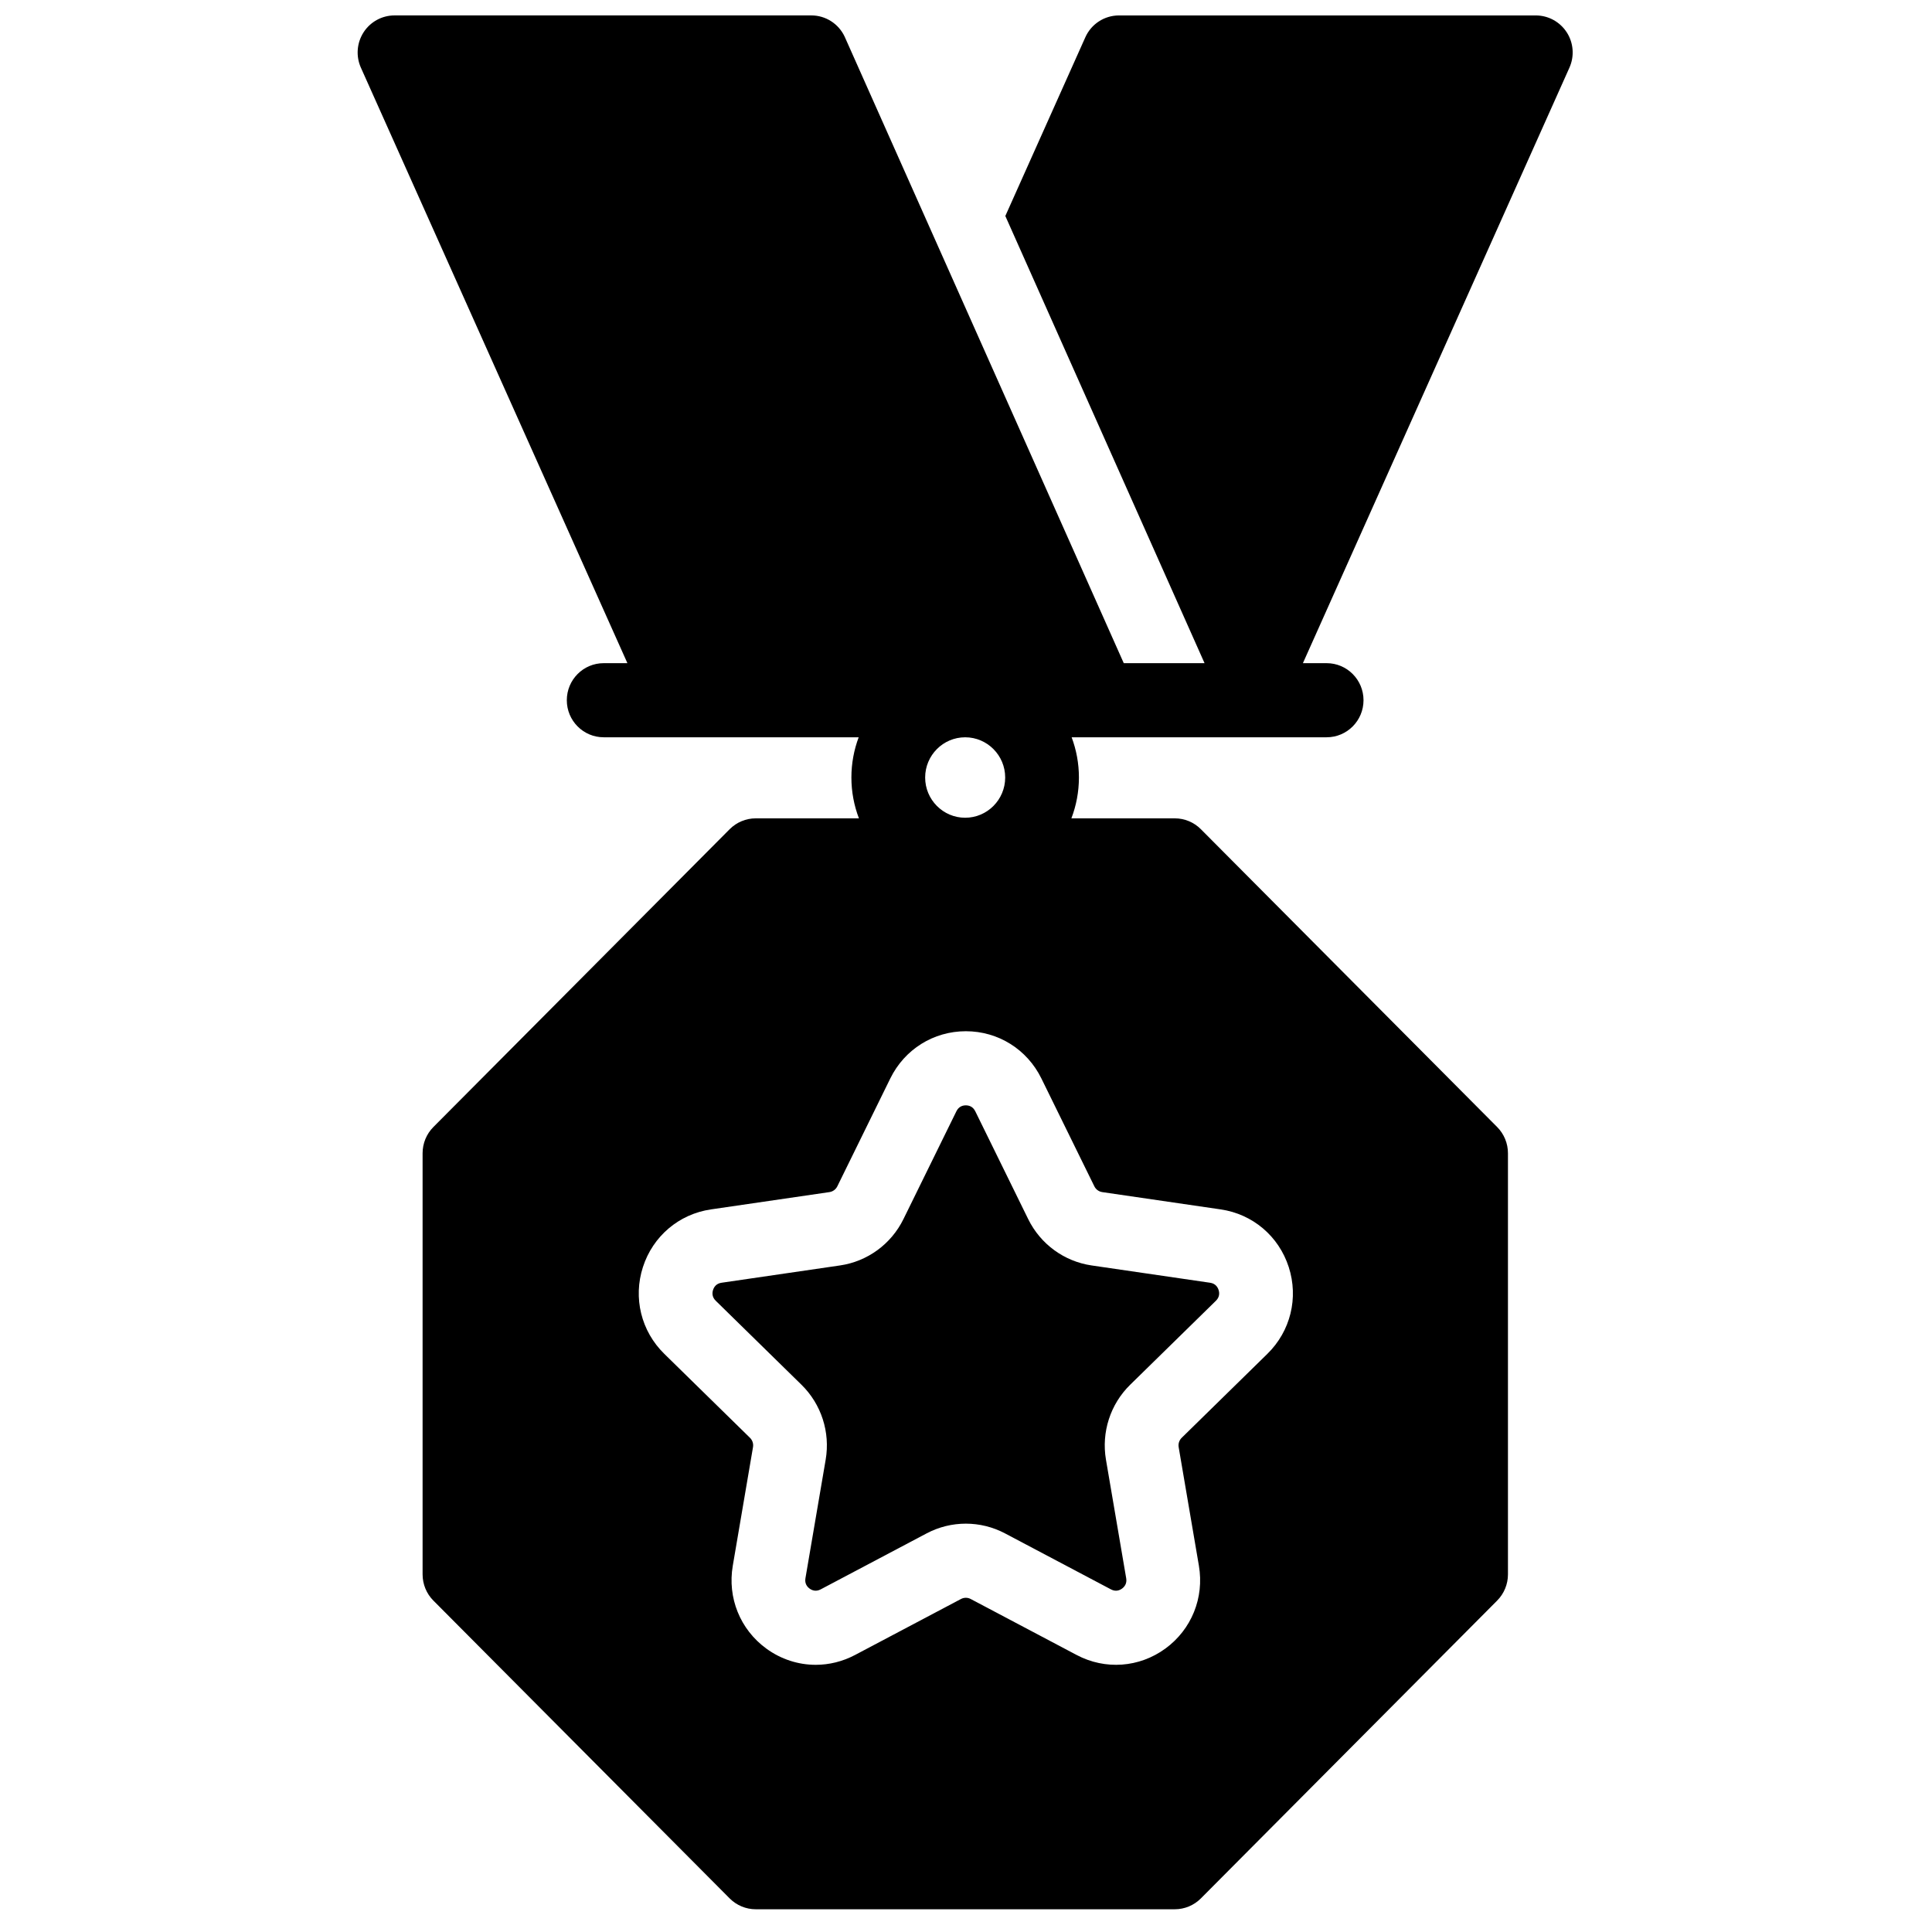 <?xml version="1.0" encoding="UTF-8"?>
<!-- Uploaded to: ICON Repo, www.iconrepo.com, Generator: ICON Repo Mixer Tools -->
<svg width="800px" height="800px" version="1.1" viewBox="144 144 512 512" xmlns="http://www.w3.org/2000/svg">
 <defs>
  <clipPath id="a">
   <path d="m238 148.09h323v501.91h-323z"/>
  </clipPath>
 </defs>
 <g clip-path="url(#a)">
  <path d="m399.78 339.39c5.848 0 10.605 4.781 10.605 10.66 0 5.875-4.758 10.66-10.605 10.66s-10.605-4.785-10.605-10.66c0-5.879 4.758-10.66 10.605-10.66m36.328 120.53 31.395 4.586c8.473 1.238 15.379 7.09 18.023 15.27 2.644 8.184 0.48 16.996-5.652 23l-22.715 22.258c-0.656 0.645-0.957 1.57-0.801 2.477l5.363 31.43c1.445 8.477-1.957 16.887-8.879 21.945-6.926 5.055-15.934 5.711-23.512 1.707l-28.082-14.84c-0.809-0.43-1.773-0.43-2.586 0l-28.082 14.84c-3.297 1.738-6.859 2.602-10.406 2.602-4.609 0-9.188-1.453-13.102-4.309-6.926-5.059-10.328-13.469-8.879-21.945l5.359-31.43c0.156-0.906-0.141-1.832-0.797-2.473l-22.719-22.262c-6.129-6.004-8.297-14.816-5.652-23 2.644-8.18 9.551-14.031 18.023-15.27l31.395-4.586c0.906-0.133 1.691-0.703 2.094-1.527l14.043-28.598c3.789-7.715 11.457-12.508 20.016-12.508s16.23 4.793 20.016 12.508l14.043 28.598c0.406 0.824 1.188 1.395 2.094 1.527m123.1-307.34c-1.801-2.797-4.891-4.488-8.207-4.488h-110.47c-3.848 0-7.336 2.266-8.91 5.793l-21.199 47.355 52.797 118.51h-21.41l-73.984-166.07c-1.621-3.406-5.035-5.594-8.805-5.594h-110.47c-3.316 0-6.406 1.691-8.207 4.488-1.797 2.797-2.062 6.324-0.703 9.363l70.629 157.81h-6.289c-5.398 0-9.77 4.394-9.77 9.82 0 5.422 4.371 9.82 9.77 9.82h67.578c-1.242 3.316-1.93 6.91-1.93 10.66 0 3.812 0.711 7.461 1.996 10.824h-27.344c-2.59 0-5.074 1.035-6.91 2.875l-78.52 78.926c-1.832 1.84-2.859 4.34-2.859 6.941v111.62c0 2.602 1.027 5.102 2.859 6.941l78.52 78.926c1.836 1.84 4.32 2.875 6.91 2.875h111.05c2.594 0 5.078-1.035 6.91-2.875l78.52-78.926c1.832-1.84 2.863-4.34 2.863-6.941v-111.62c0-2.602-1.031-5.102-2.863-6.941l-78.52-78.926c-1.832-1.84-4.316-2.875-6.91-2.875h-27.402c1.285-3.363 1.996-7.012 1.996-10.824 0-3.75-0.688-7.344-1.93-10.66h67.578c5.398 0 9.773-4.398 9.773-9.82 0-5.426-4.375-9.82-9.773-9.82h-6.289l70.629-157.81c1.363-3.039 1.098-6.566-0.703-9.363m-156.76 285.91h-0.004c-0.629-1.285-1.703-1.555-2.492-1.555s-1.859 0.27-2.492 1.555l-14.043 28.598c-3.254 6.625-9.535 11.211-16.809 12.273l-31.395 4.586c-1.414 0.207-2 1.148-2.246 1.902-0.242 0.754-0.316 1.863 0.703 2.863l22.723 22.262c5.262 5.152 7.66 12.578 6.418 19.859l-5.363 31.43c-0.242 1.414 0.469 2.266 1.105 2.734 0.641 0.465 1.664 0.879 2.93 0.211l28.082-14.84c6.504-3.438 14.27-3.438 20.777 0l28.078 14.84c1.27 0.668 2.293 0.254 2.93-0.211 0.637-0.469 1.348-1.32 1.105-2.734l-5.363-31.43c-1.242-7.285 1.16-14.707 6.422-19.859l22.719-22.258c1.023-1.004 0.949-2.113 0.703-2.867s-0.832-1.695-2.246-1.902l-31.398-4.586c-7.269-1.062-13.551-5.648-16.805-12.273z" fill-rule="evenodd"/>
 </g>
</svg>